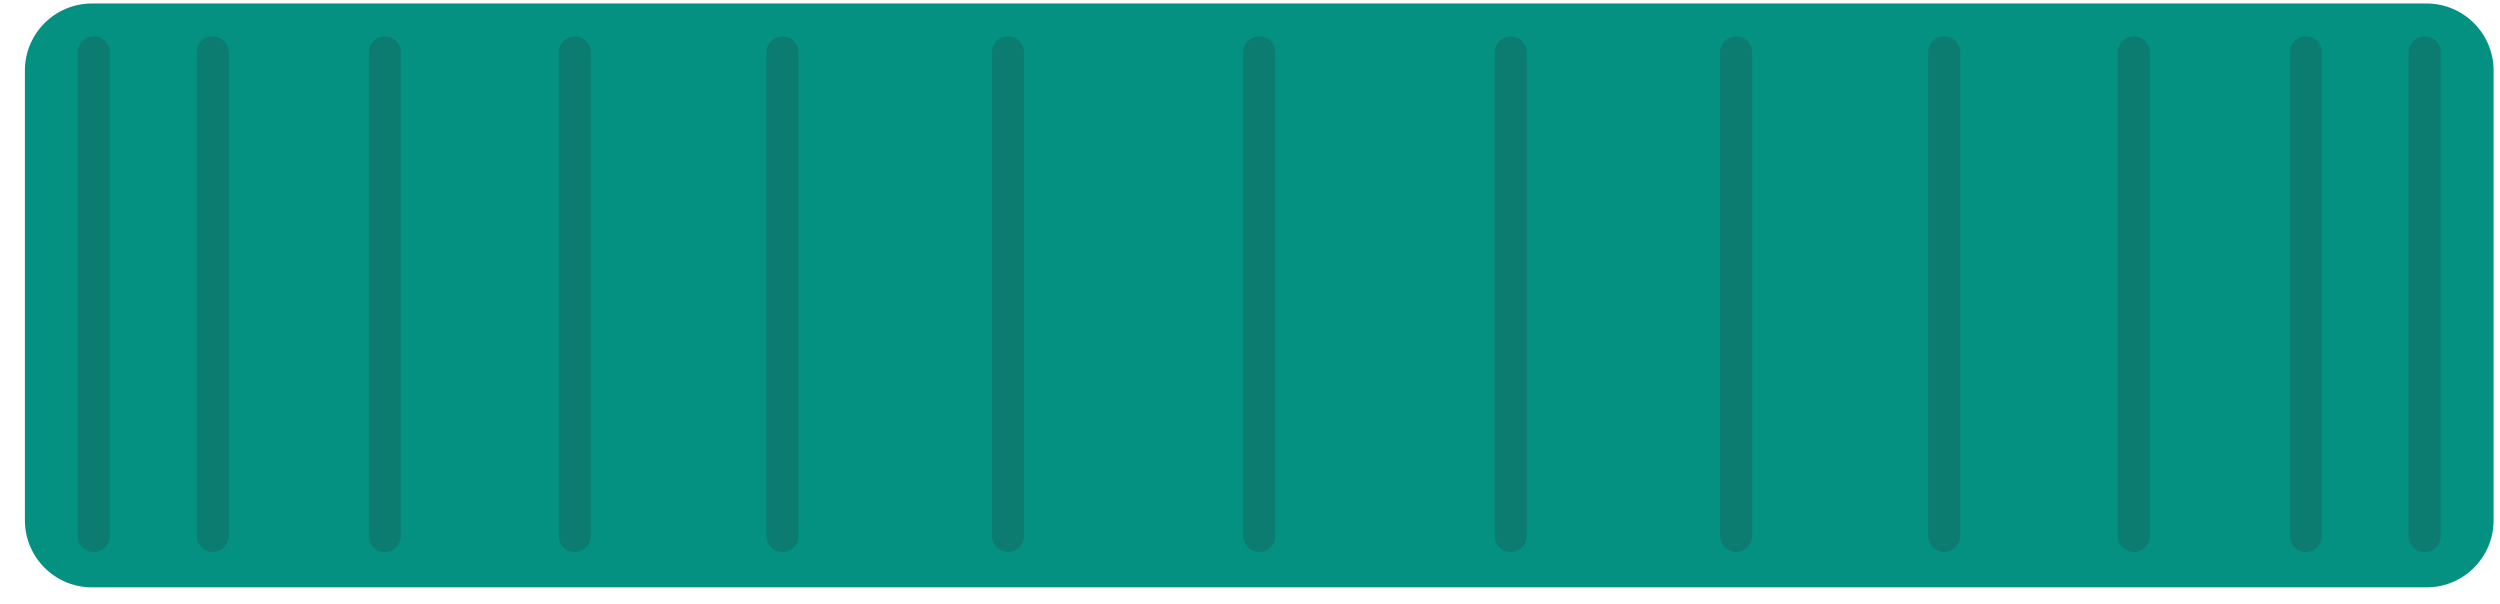 <?xml version="1.0" encoding="UTF-8"?> <svg xmlns="http://www.w3.org/2000/svg" width="91" height="22" viewBox="0 0 91 22" fill="none"><path d="M88.326 0.127H3.348C1.999 0.127 0.906 1.22 0.906 2.568V18.939C0.906 20.287 1.999 21.38 3.348 21.38H88.326C89.674 21.38 90.767 20.287 90.767 18.939V2.568C90.767 1.22 89.674 0.127 88.326 0.127Z" fill="#049181"></path><path opacity="0.2" d="M45.836 20.093C45.682 20.091 45.534 20.029 45.425 19.919C45.316 19.81 45.253 19.662 45.251 19.508V1.908C45.253 1.754 45.316 1.606 45.425 1.497C45.534 1.388 45.682 1.325 45.836 1.323C45.991 1.323 46.14 1.385 46.25 1.495C46.36 1.604 46.422 1.753 46.422 1.908V19.508C46.422 19.663 46.36 19.812 46.25 19.922C46.14 20.031 45.991 20.093 45.836 20.093Z" fill="#2C2C2C"></path><path opacity="0.2" d="M3.999 1.908C3.999 1.585 3.737 1.323 3.413 1.323C3.09 1.323 2.828 1.585 2.828 1.908V19.508C2.828 19.831 3.09 20.093 3.413 20.093C3.737 20.093 3.999 19.831 3.999 19.508V1.908Z" fill="#2C2C2C"></path><path opacity="0.2" d="M7.745 20.093C7.59 20.093 7.441 20.031 7.332 19.922C7.222 19.812 7.16 19.663 7.16 19.508V1.908C7.16 1.753 7.222 1.604 7.332 1.495C7.441 1.385 7.59 1.323 7.745 1.323C7.9 1.325 8.048 1.388 8.157 1.497C8.266 1.606 8.328 1.754 8.331 1.908V19.508C8.328 19.662 8.266 19.81 8.157 19.919C8.048 20.029 7.9 20.091 7.745 20.093Z" fill="#2C2C2C"></path><path opacity="0.2" d="M14.008 20.093C13.853 20.093 13.704 20.031 13.594 19.922C13.485 19.812 13.423 19.663 13.423 19.508V1.908C13.423 1.753 13.485 1.604 13.594 1.495C13.704 1.385 13.853 1.323 14.008 1.323C14.163 1.323 14.312 1.385 14.422 1.495C14.532 1.604 14.593 1.753 14.593 1.908V19.508C14.593 19.663 14.532 19.812 14.422 19.922C14.312 20.031 14.163 20.093 14.008 20.093Z" fill="#2C2C2C"></path><path opacity="0.2" d="M20.921 20.093C20.766 20.093 20.617 20.031 20.507 19.922C20.398 19.812 20.336 19.663 20.336 19.508V1.908C20.336 1.753 20.398 1.604 20.507 1.495C20.617 1.385 20.766 1.323 20.921 1.323C21.076 1.323 21.225 1.385 21.335 1.495C21.445 1.604 21.506 1.753 21.506 1.908V19.508C21.506 19.663 21.445 19.812 21.335 19.922C21.225 20.031 21.076 20.093 20.921 20.093Z" fill="#2C2C2C"></path><path opacity="0.2" d="M28.48 20.093C28.325 20.091 28.178 20.029 28.068 19.919C27.959 19.81 27.897 19.662 27.895 19.508V1.908C27.897 1.754 27.959 1.606 28.068 1.497C28.178 1.388 28.325 1.325 28.48 1.323C28.635 1.323 28.784 1.385 28.894 1.495C29.003 1.604 29.065 1.753 29.065 1.908V19.508C29.065 19.663 29.003 19.812 28.894 19.922C28.784 20.031 28.635 20.093 28.48 20.093Z" fill="#2C2C2C"></path><path opacity="0.2" d="M36.69 20.093C36.535 20.093 36.386 20.031 36.276 19.922C36.166 19.812 36.105 19.663 36.105 19.508V1.908C36.105 1.753 36.166 1.604 36.276 1.495C36.386 1.385 36.535 1.323 36.69 1.323C36.845 1.323 36.994 1.385 37.104 1.495C37.213 1.604 37.275 1.753 37.275 1.908V19.508C37.275 19.663 37.213 19.812 37.104 19.922C36.994 20.031 36.845 20.093 36.69 20.093Z" fill="#2C2C2C"></path><path opacity="0.2" d="M88.257 1.323C88.412 1.323 88.561 1.385 88.671 1.495C88.781 1.604 88.842 1.753 88.842 1.908V19.508C88.842 19.663 88.781 19.812 88.671 19.922C88.561 20.031 88.412 20.093 88.257 20.093C88.102 20.093 87.953 20.031 87.843 19.922C87.734 19.812 87.672 19.663 87.672 19.508V1.908C87.672 1.753 87.734 1.604 87.843 1.495C87.953 1.385 88.102 1.323 88.257 1.323Z" fill="#2C2C2C"></path><path opacity="0.2" d="M83.936 1.323C84.091 1.323 84.24 1.385 84.35 1.495C84.459 1.604 84.521 1.753 84.521 1.908V19.508C84.521 19.663 84.459 19.812 84.35 19.922C84.24 20.031 84.091 20.093 83.936 20.093C83.781 20.093 83.632 20.031 83.522 19.922C83.412 19.812 83.351 19.663 83.351 19.508V1.908C83.351 1.753 83.412 1.604 83.522 1.495C83.632 1.385 83.781 1.323 83.936 1.323Z" fill="#2C2C2C"></path><path opacity="0.2" d="M77.676 1.323C77.83 1.325 77.978 1.388 78.087 1.497C78.196 1.606 78.259 1.754 78.261 1.908V19.508C78.259 19.662 78.196 19.81 78.087 19.919C77.978 20.029 77.83 20.091 77.676 20.093C77.52 20.093 77.37 20.032 77.259 19.922C77.148 19.813 77.084 19.664 77.082 19.508V1.908C77.084 1.752 77.148 1.604 77.259 1.494C77.37 1.385 77.52 1.323 77.676 1.323Z" fill="#2C2C2C"></path><path opacity="0.2" d="M70.768 1.323C70.922 1.325 71.07 1.388 71.179 1.497C71.289 1.606 71.351 1.754 71.353 1.908V19.508C71.351 19.662 71.289 19.81 71.179 19.919C71.07 20.029 70.922 20.091 70.768 20.093C70.613 20.093 70.464 20.031 70.354 19.922C70.244 19.812 70.183 19.663 70.183 19.508V1.908C70.183 1.753 70.244 1.604 70.354 1.495C70.464 1.385 70.613 1.323 70.768 1.323Z" fill="#2C2C2C"></path><path opacity="0.2" d="M63.193 1.323C63.348 1.323 63.497 1.385 63.606 1.495C63.716 1.604 63.778 1.753 63.778 1.908V19.508C63.778 19.663 63.716 19.812 63.606 19.922C63.497 20.031 63.348 20.093 63.193 20.093C63.038 20.091 62.891 20.029 62.781 19.919C62.672 19.81 62.61 19.662 62.607 19.508V1.908C62.61 1.754 62.672 1.606 62.781 1.497C62.891 1.388 63.038 1.325 63.193 1.323Z" fill="#2C2C2C"></path><path opacity="0.2" d="M54.992 1.323C55.146 1.325 55.294 1.388 55.403 1.497C55.512 1.606 55.575 1.754 55.577 1.908V19.508C55.575 19.662 55.512 19.81 55.403 19.919C55.294 20.029 55.146 20.091 54.992 20.093C54.836 20.093 54.687 20.031 54.578 19.922C54.468 19.812 54.406 19.663 54.406 19.508V1.908C54.406 1.753 54.468 1.604 54.578 1.495C54.687 1.385 54.836 1.323 54.992 1.323Z" fill="#2C2C2C"></path></svg> 